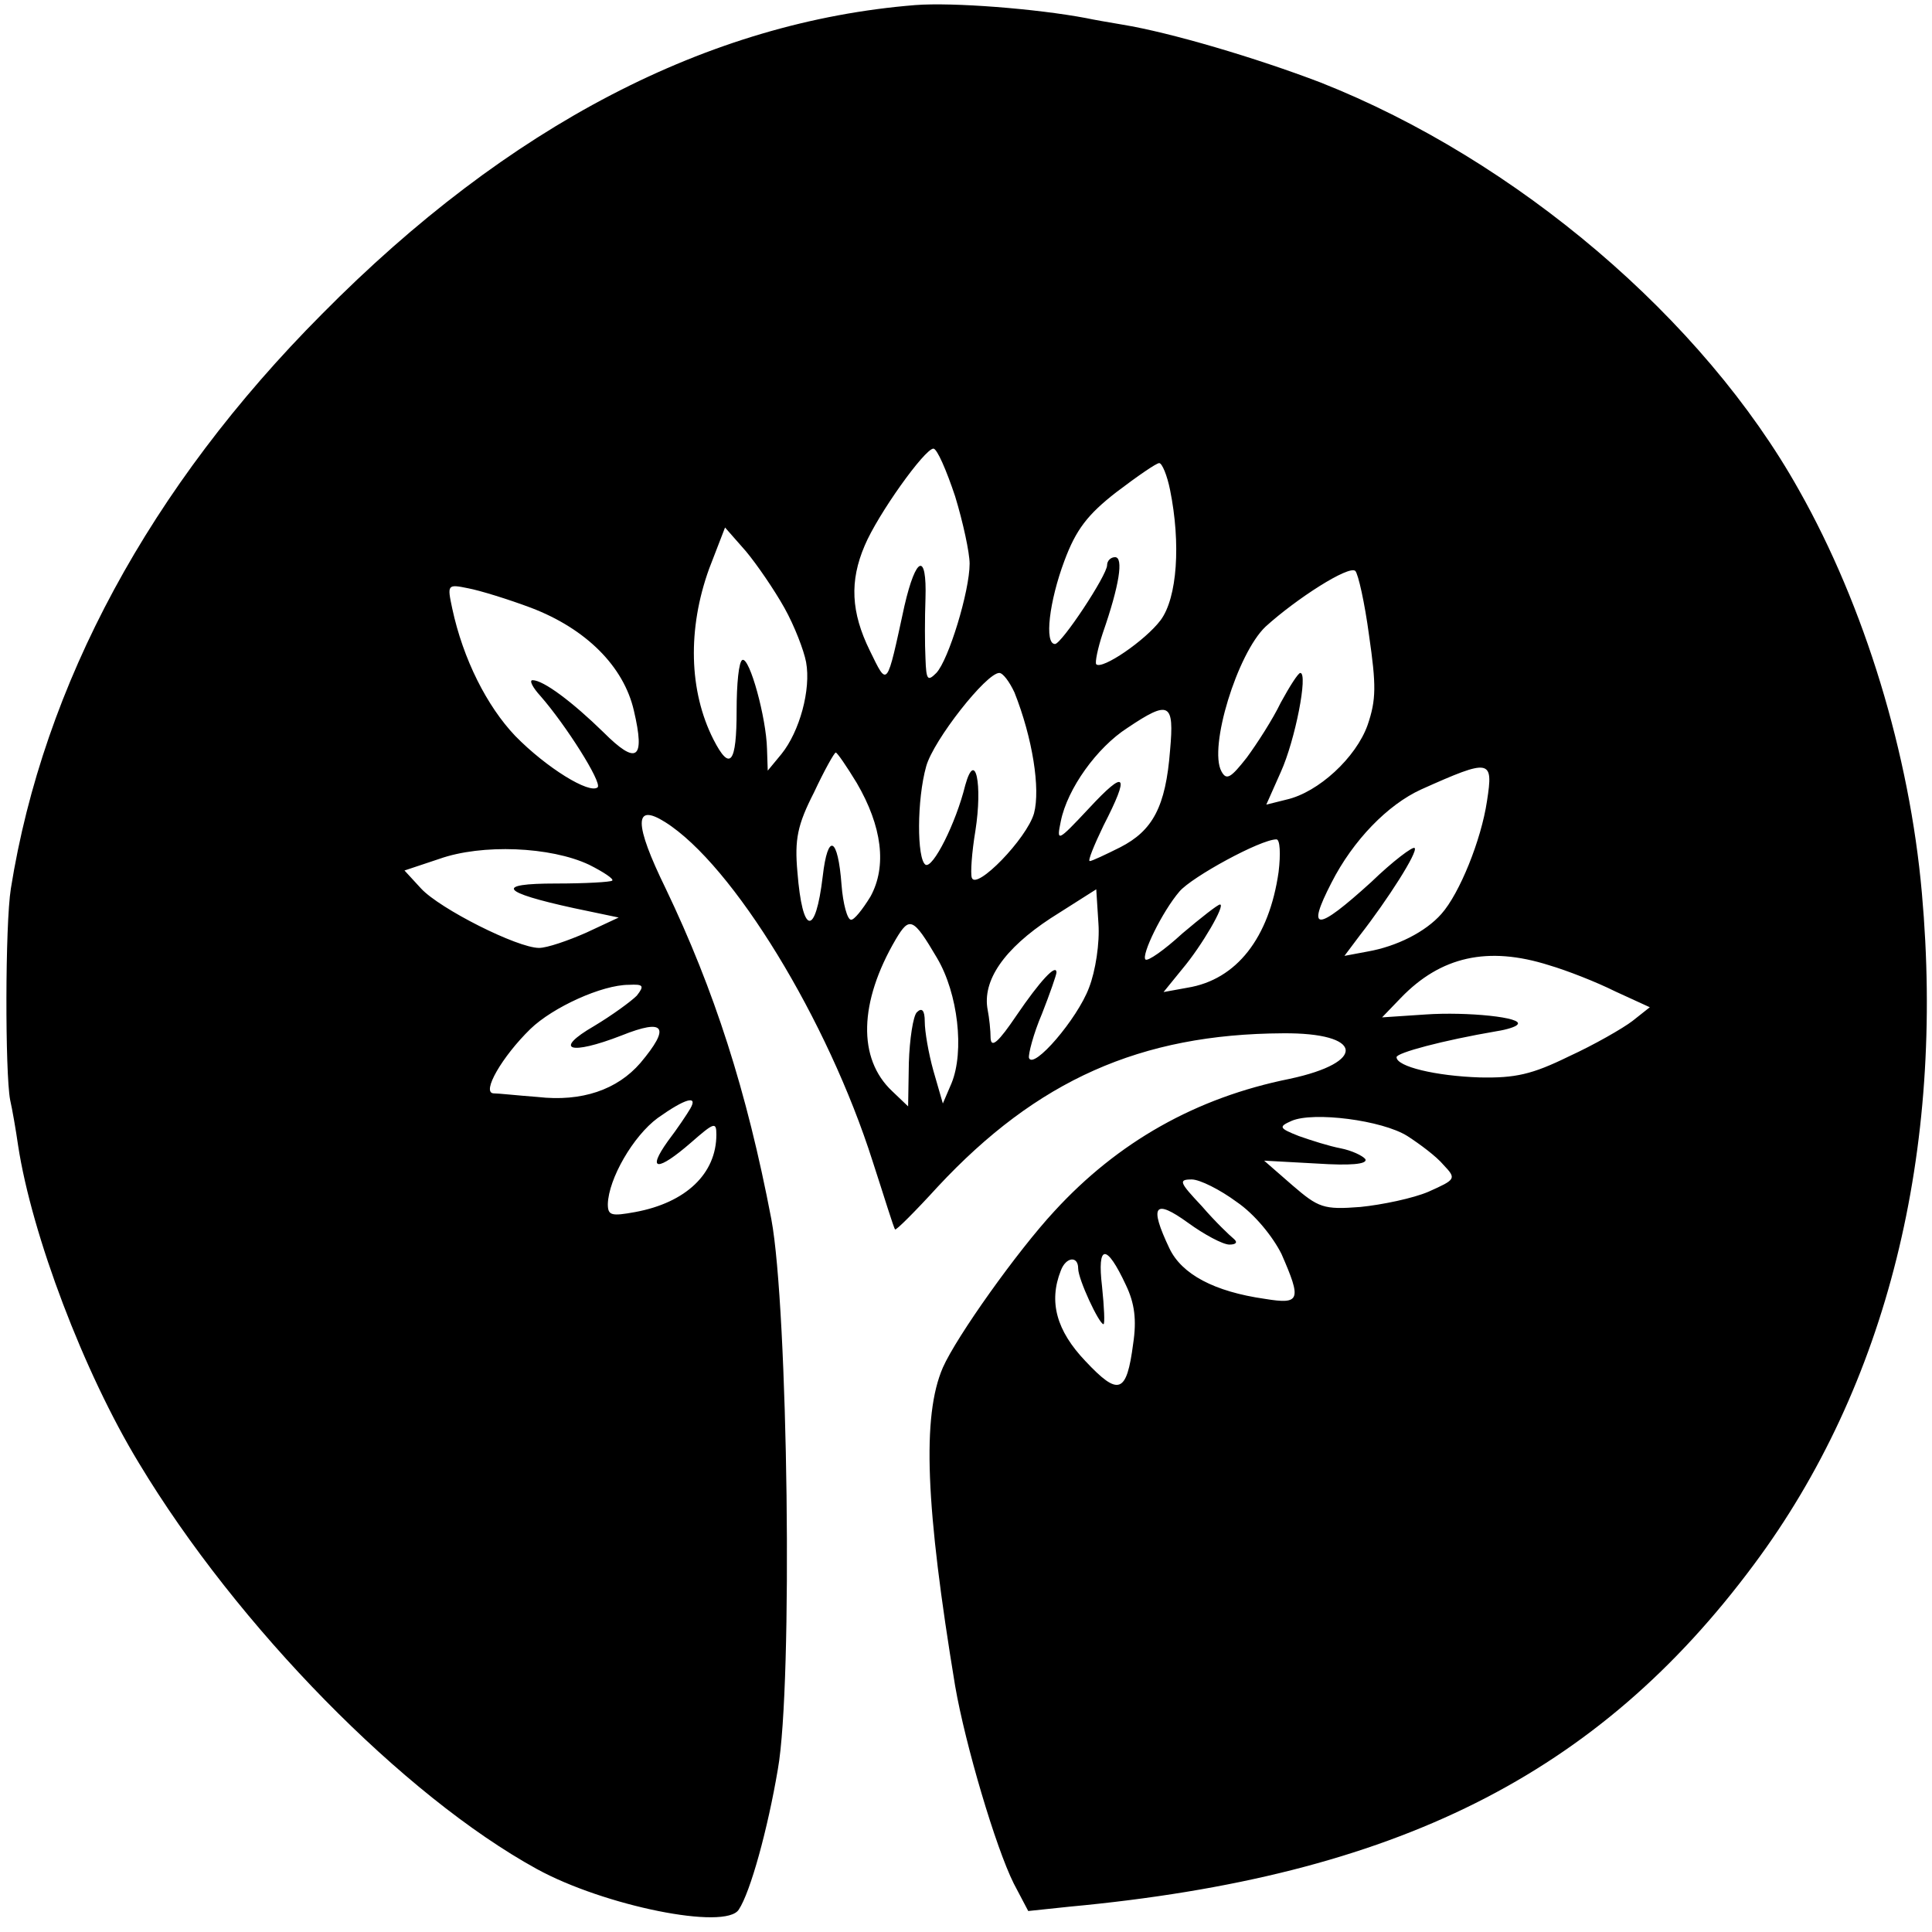 <?xml version="1.0" standalone="no"?>
<!DOCTYPE svg PUBLIC "-//W3C//DTD SVG 20010904//EN"
 "http://www.w3.org/TR/2001/REC-SVG-20010904/DTD/svg10.dtd">
<svg version="1.0" xmlns="http://www.w3.org/2000/svg"
 width="267pt" height="267pt" viewBox="0 0 267 267"
 preserveAspectRatio="xMidYMid meet">
<g transform="translate(0,267) scale(0.1,-0.1)"
fill="#000000" stroke="none">
<path d="M1265 2663 c-286 -23 -562 -166 -820 -427 -238 -239 -385 -512 -430
-794 -8 -50 -8 -255 -1 -292 3 -13 8 -42 11 -63 19 -124 91 -314 167 -439 136
-226 366 -460 550 -561 93 -51 261 -85 279 -56 16 24 40 111 54 194 21 118 14
637 -9 760 -34 178 -79 317 -146 457 -44 90 -44 119 -1 92 94 -59 225 -274
287 -469 16 -49 29 -92 31 -94 1 -2 28 25 59 59 137 147 280 211 477 212 111
1 117 -40 9 -63 -129 -26 -237 -87 -325 -183 -51 -55 -135 -173 -154 -216 -29
-67 -24 -192 17 -440 14 -81 56 -223 81 -273 l20 -38 57 6 c451 42 730 182
946 473 184 247 264 571 232 928 -17 192 -79 396 -170 557 -132 236 -390 456
-661 563 -89 34 -207 69 -274 80 -18 3 -41 7 -50 9 -69 13 -184 22 -236 18z
m55 -679 c11 -36 20 -78 20 -93 0 -38 -29 -133 -46 -151 -12 -12 -14 -10 -15
20 -1 19 -1 56 0 83 2 64 -13 59 -29 -10 -25 -115 -23 -113 -48 -62 -26 53
-28 96 -7 145 18 43 83 134 95 134 5 0 18 -30 30 -66z m297 9 c15 -74 10 -149
-13 -180 -21 -28 -81 -69 -89 -61 -2 2 2 22 9 43 23 66 29 105 17 105 -6 0
-11 -5 -11 -11 0 -14 -63 -109 -72 -109 -15 0 -8 59 13 115 16 43 32 64 72 95
29 22 55 40 59 40 4 0 11 -17 15 -37z m-533 -163 c14 -25 27 -59 30 -75 7 -38
-9 -96 -34 -127 l-19 -23 -1 30 c-1 43 -24 127 -34 123 -5 -2 -8 -33 -8 -70 0
-73 -9 -85 -32 -40 -34 67 -36 153 -6 236 l22 57 29 -33 c15 -18 39 -53 53
-78z m808 -38 c10 -69 10 -89 -2 -124 -16 -45 -68 -93 -112 -103 l-28 -7 20
45 c20 44 38 137 27 137 -3 0 -15 -19 -27 -41 -11 -23 -33 -57 -47 -76 -22
-28 -28 -32 -35 -19 -18 33 22 163 61 200 43 39 115 85 124 77 4 -4 13 -44 19
-89z m-1158 38 c76 -29 128 -81 142 -142 16 -68 4 -76 -42 -30 -43 42 -83 72
-98 72 -5 0 0 -10 11 -22 35 -40 85 -119 79 -126 -11 -10 -71 27 -114 71 -39
41 -72 106 -87 176 -7 33 -7 34 22 28 16 -3 55 -15 87 -27z m668 -117 c25 -63
36 -133 27 -167 -10 -35 -80 -107 -86 -89 -2 6 0 35 5 65 10 64 0 113 -14 63
-13 -53 -45 -116 -55 -110 -12 8 -12 90 1 136 10 36 83 129 101 129 5 0 14
-12 21 -27z m215 -80 c-6 -78 -24 -111 -69 -134 -20 -10 -39 -19 -42 -19 -3 0
6 22 19 49 37 72 31 79 -20 24 -44 -47 -45 -47 -39 -18 9 45 50 102 92 129 58
39 65 35 59 -31z m-433 -45 c35 -60 42 -115 19 -157 -11 -18 -23 -33 -27 -32
-5 0 -11 22 -13 48 -5 67 -19 73 -26 12 -10 -84 -28 -82 -35 6 -4 45 0 65 23
110 14 30 28 55 30 55 2 0 15 -19 29 -42z m871 -25 c-8 -54 -38 -128 -63 -156
-22 -25 -62 -45 -102 -52 l-32 -6 21 28 c39 50 81 116 76 121 -2 3 -30 -18
-60 -47 -76 -69 -90 -69 -55 -1 30 59 78 108 124 129 96 43 100 42 91 -16z
m-288 -98 c-13 -91 -58 -149 -126 -160 l-33 -6 26 32 c27 32 60 89 52 89 -3 0
-26 -18 -52 -40 -25 -23 -48 -39 -51 -36 -6 6 23 66 47 94 17 20 112 72 134
72 5 0 6 -20 3 -45z m-953 10 c20 -10 35 -20 32 -22 -2 -2 -37 -4 -78 -4 -85
0 -76 -12 25 -34 l62 -13 -45 -21 c-25 -11 -54 -21 -65 -21 -30 0 -137 54
-163 82 l-23 25 48 16 c59 21 154 17 207 -8z m691 -170 c-16 -43 -77 -114 -83
-97 -1 5 6 33 18 61 11 28 20 54 20 57 0 13 -23 -12 -55 -59 -25 -37 -35 -46
-36 -32 0 11 -2 29 -4 39 -8 41 23 85 87 127 l63 40 3 -47 c2 -27 -4 -66 -13
-89z m-210 41 c29 -49 38 -129 20 -173 l-12 -28 -13 45 c-7 25 -12 55 -12 68
0 16 -4 20 -11 13 -5 -5 -10 -37 -11 -70 l-1 -60 -22 21 c-48 45 -46 123 5
210 19 32 24 30 57 -26z m846 -10 c24 -7 65 -23 91 -36 l48 -22 -24 -19 c-13
-10 -53 -33 -88 -49 -51 -25 -74 -30 -123 -29 -61 2 -115 15 -115 28 0 6 63
23 139 36 13 2 26 6 28 9 10 10 -70 18 -127 14 l-60 -4 26 27 c55 57 120 72
205 45z m-1261 -42 c-8 -8 -34 -27 -59 -42 -57 -33 -34 -41 38 -13 60 24 68
12 26 -38 -32 -37 -81 -54 -142 -47 -27 2 -54 5 -61 5 -17 1 12 51 51 89 31
30 99 61 136 61 20 1 22 -1 11 -15z m74 -156 c-4 -7 -18 -28 -31 -45 -30 -42
-14 -42 32 -2 32 28 35 29 35 11 0 -54 -42 -94 -112 -107 -33 -6 -38 -5 -38
11 1 35 35 94 69 119 38 27 56 32 45 13z m991 -38 c17 -11 40 -28 50 -40 18
-19 17 -20 -21 -37 -21 -9 -64 -18 -94 -21 -51 -4 -58 -1 -94 30 l-39 34 73
-4 c46 -3 70 -1 67 6 -4 5 -19 12 -34 15 -16 3 -41 11 -58 17 -28 11 -28 13
-10 21 30 13 125 1 160 -21z m-236 -91 c25 -17 50 -48 62 -72 28 -64 26 -70
-23 -62 -70 10 -115 34 -132 70 -28 59 -21 69 26 35 22 -16 48 -30 57 -30 9 0
12 3 6 8 -5 4 -26 24 -44 45 -31 33 -33 37 -14 37 11 0 39 -14 62 -31z m-153
-115 c12 -25 15 -48 10 -81 -9 -69 -20 -73 -66 -24 -40 42 -51 82 -34 125 7
19 24 21 24 3 0 -15 29 -77 35 -77 2 0 1 23 -2 52 -7 59 6 60 33 2z"/>
</g>
</svg>
